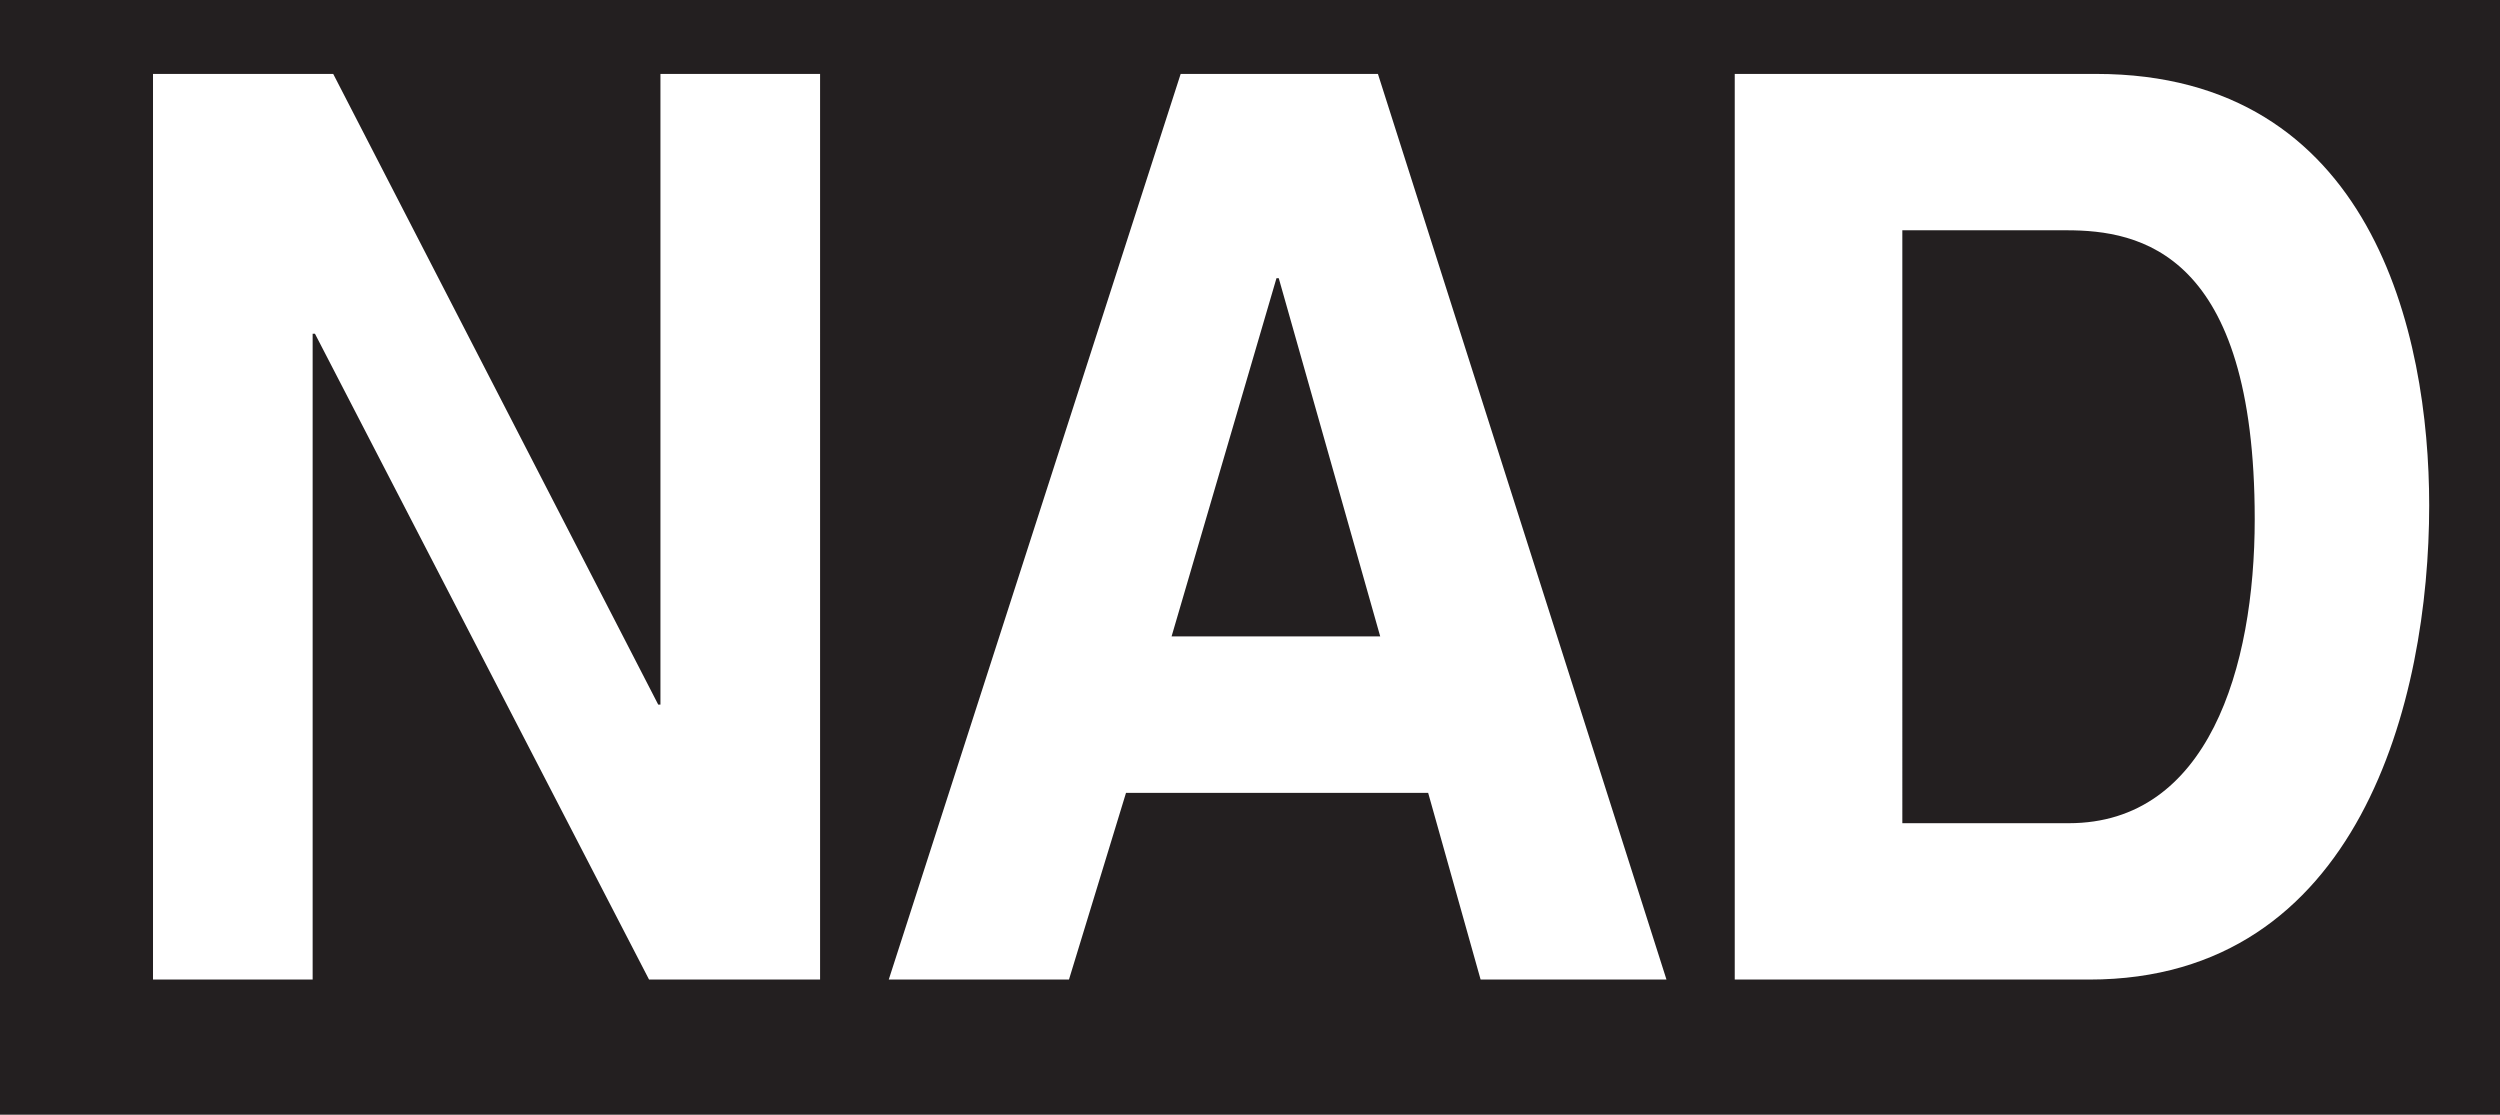 <?xml version="1.0" encoding="UTF-8"?>
<svg id="Layer_1" data-name="Layer 1" xmlns="http://www.w3.org/2000/svg" viewBox="0 0 305.06 136.02">
  <defs>
    <style>
      .cls-1 {
        fill: #231f20;
      }

      .cls-2, .cls-3 {
        fill: #fff;
      }

      .cls-3 {
        fill-rule: evenodd;
      }
    </style>
  </defs>
  <g id="layer1">
    <g id="g92082">
      <path id="path91945" class="cls-1" d="M0-11h305.06v151.02H0V-11Z"/>
      <path id="path91949" class="cls-2" d="M80.6,85.98h-.28L40.66,9.02h-21.99v110.51h19.48V40.72h.28l40.77,78.81h20.87V9.02h-19.48v76.96"/>
      <path id="path91953" class="cls-3" d="M137.39,96.75h36.88l6.4,22.78h22.68L168.14,9.02h-24.07l-35.62,110.51h21.99l6.96-22.78ZM155.76,33.95h.28l12.38,43.71h-25.46l12.8-43.71"/>
      <path id="path91957" class="cls-3" d="M211.67,119.53h43.28c32.98,0,41.47-34.17,41.47-57.87,0-20.93-6.96-52.64-40.63-52.64h-44.11v110.51ZM232.13,28.1h20.04c8.91,0,22.96,2.62,22.96,35.25,0,18.17-5.71,37.1-22.68,37.1h-20.32V28.1"/>
    </g>
  </g>
</svg>